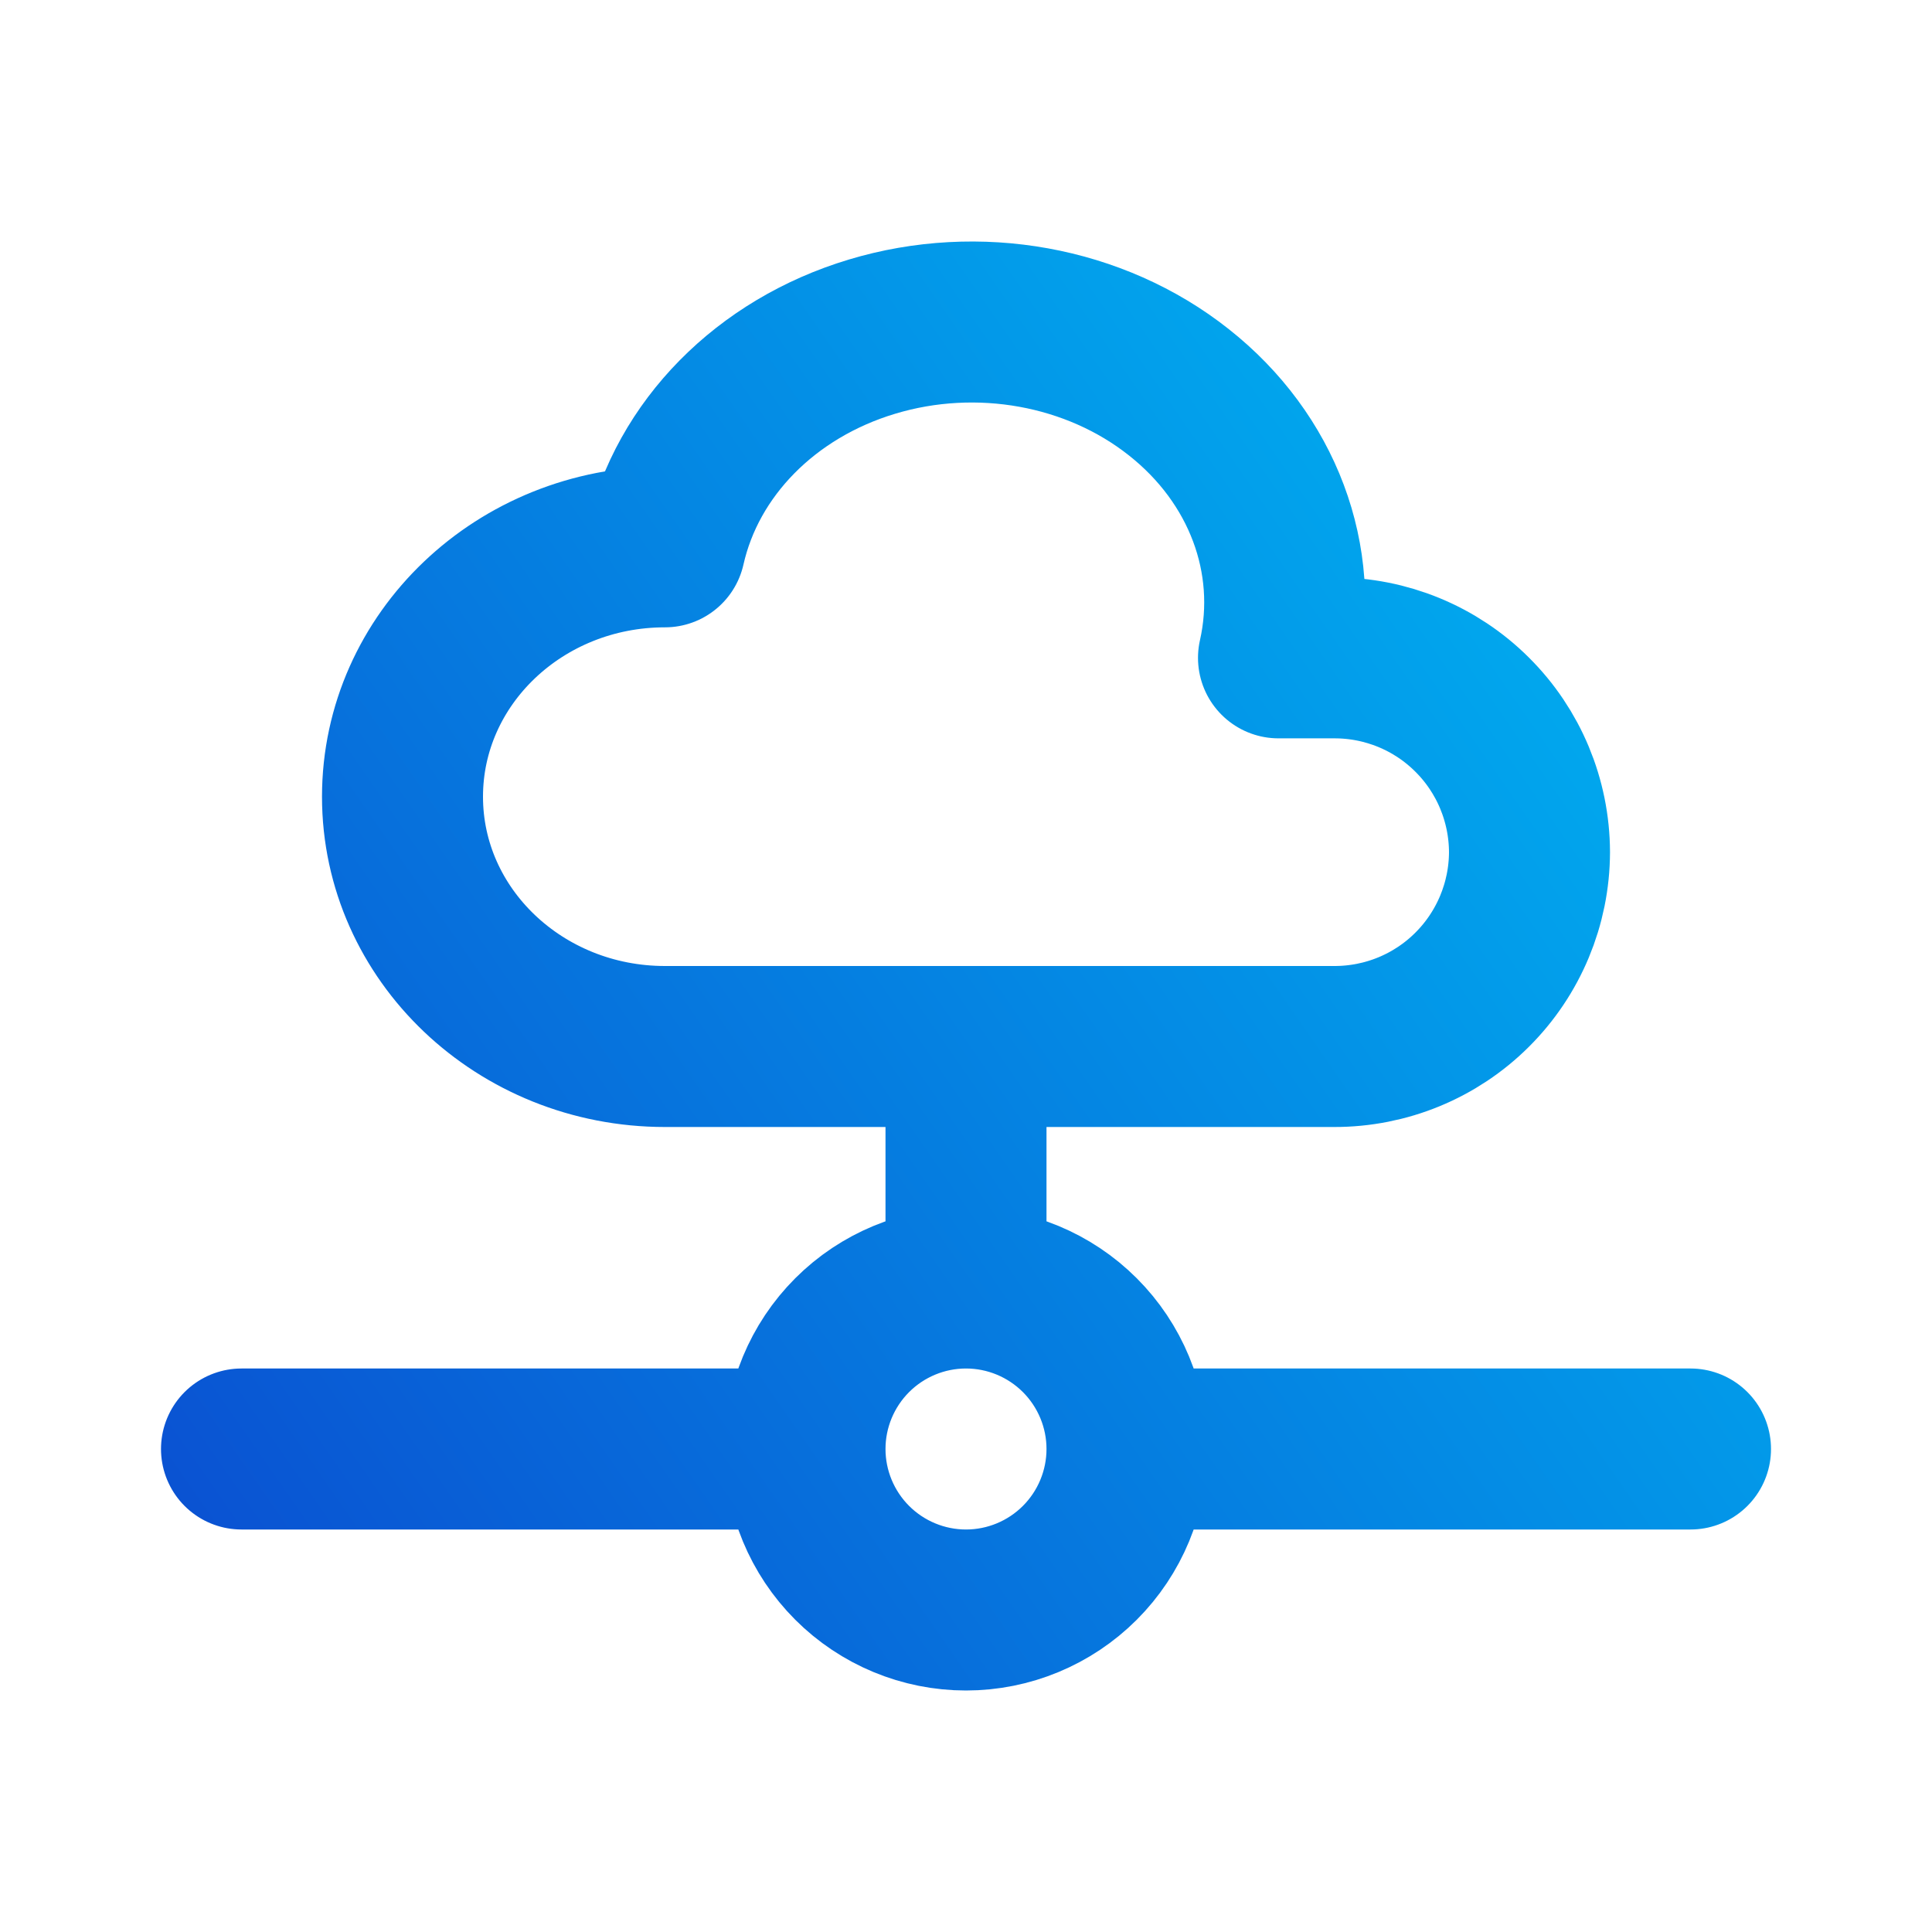<svg width="24" height="24" viewBox="0 0 24 24" fill="none" xmlns="http://www.w3.org/2000/svg">
<path d="M12 13V16M12 16C12.53 16 13.039 16.211 13.414 16.586C13.789 16.961 14 17.47 14 18M12 16C11.47 16 10.961 16.211 10.586 16.586C10.211 16.961 10 17.47 10 18M10 18C10 18.53 10.211 19.039 10.586 19.414C10.961 19.789 11.47 20 12 20C12.53 20 13.039 19.789 13.414 19.414C13.789 19.039 14 18.53 14 18M10 18H3M14 18H21M5 9.897C5 8.183 6.46 6.793 8.26 6.793C8.535 5.573 9.515 4.578 10.832 4.182C12.149 3.785 13.602 4.048 14.643 4.872C15.685 5.694 16.157 6.952 15.882 8.172H16.575C17.217 8.171 17.833 8.424 18.287 8.877C18.742 9.329 18.998 9.944 19 10.586C18.998 11.227 18.742 11.842 18.287 12.295C17.833 12.748 17.217 13.001 16.575 13H8.26C6.46 13 5 11.61 5 9.897Z" stroke="url(#paint0_linear_1875_428)" stroke-width="2" stroke-linecap="round" stroke-linejoin="round"/>
<defs>
<linearGradient id="paint0_linear_1875_428" x1="3" y1="20" x2="21" y2="7.5" gradientUnits="userSpaceOnUse">
<stop stop-color="#0A52D2"/>
<stop offset="1" stop-color="#00AFF0"/>
</linearGradient>
</defs>
</svg>
